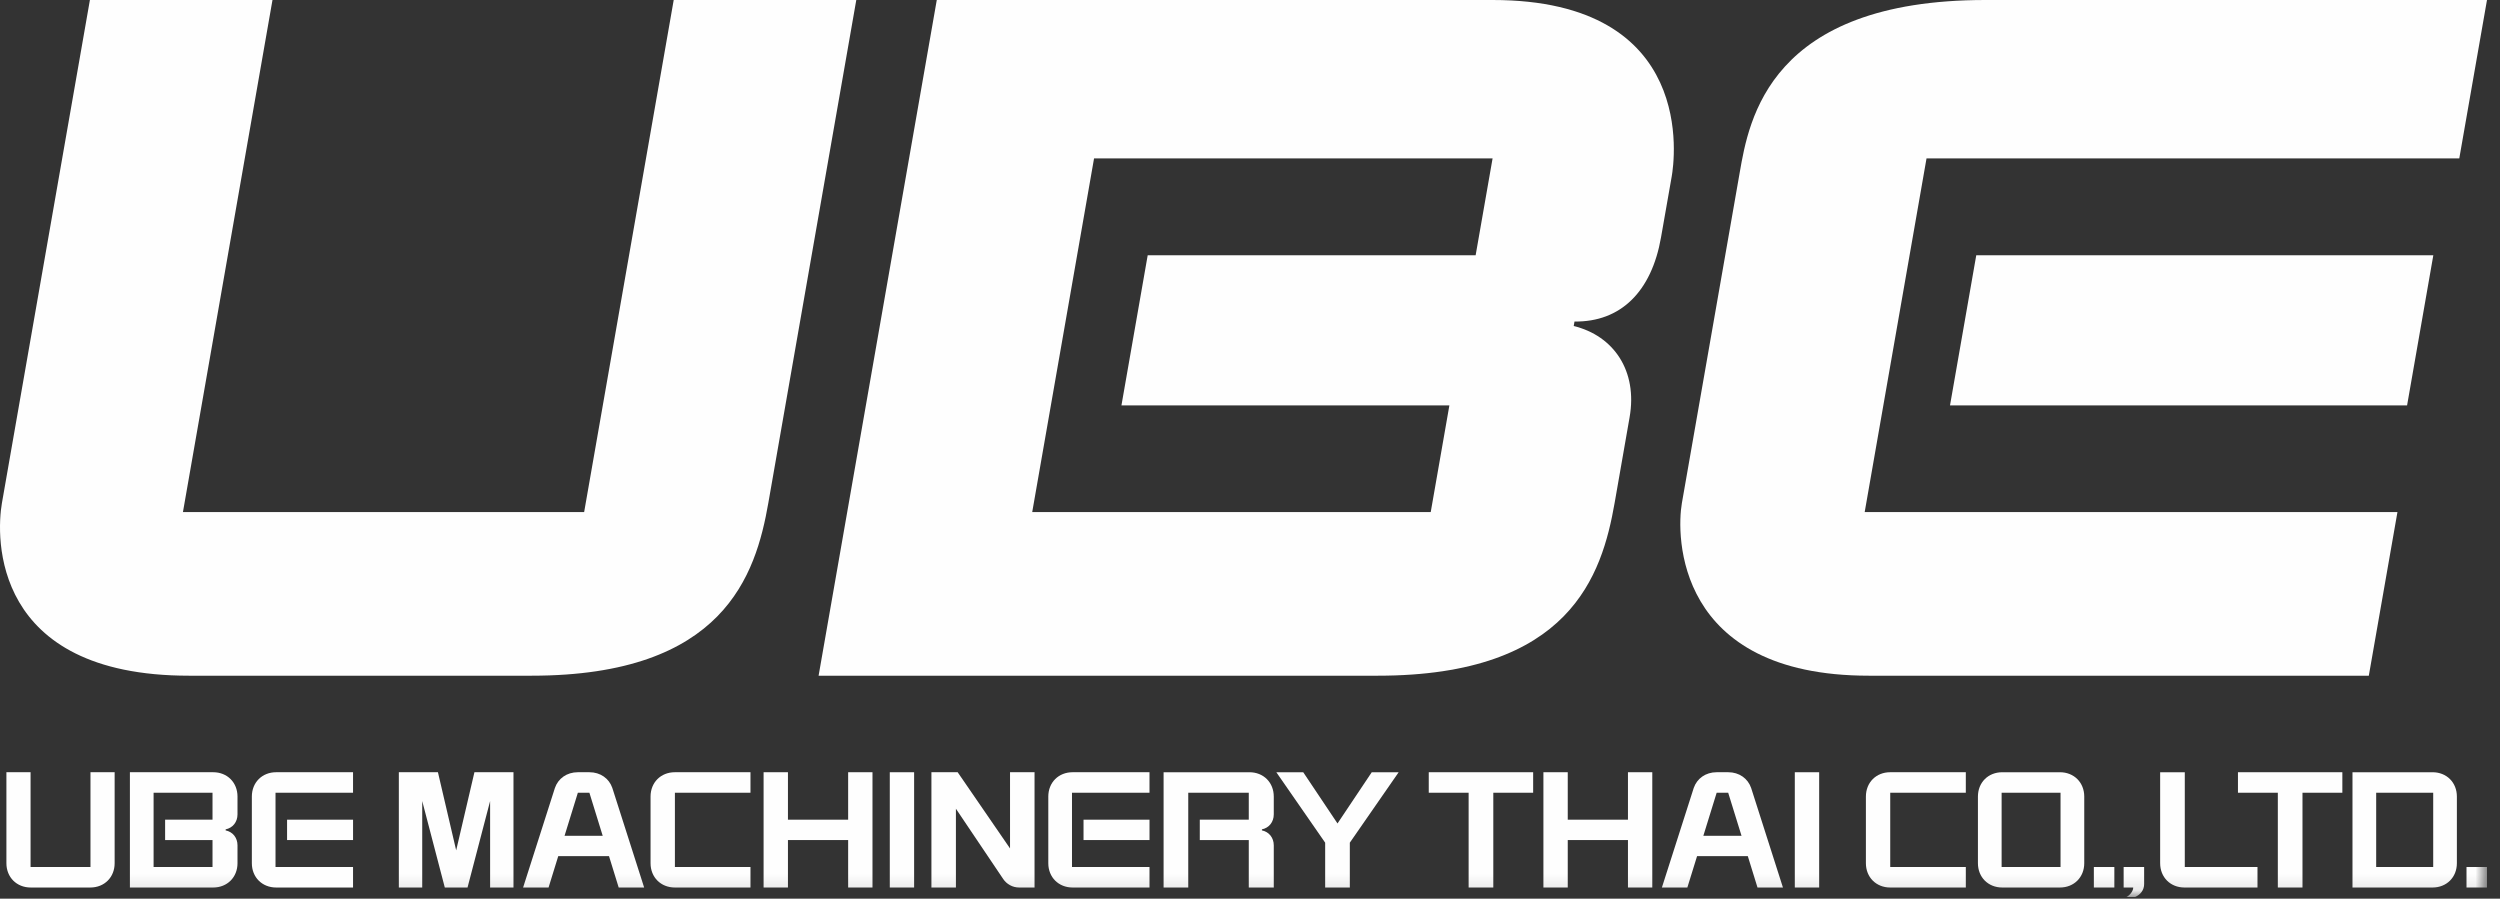 <svg xmlns="http://www.w3.org/2000/svg" xmlns:xlink="http://www.w3.org/1999/xlink" width="153px" height="55px" viewBox="0 0 153 55"><rect x="0" y="0" width="153" height="55" fill="#333333" stroke="none"/><title>Group 38</title><desc>Created with Sketch.</desc><defs><polygon id="path-1" points="0 54.894 152.204 54.894 152.204 -0 0 -0"></polygon></defs><g id="-UBE_Homepage" stroke="none" stroke-width="1" fill="none" fill-rule="evenodd"><g id="UBE_Home_V4" transform="translate(-197, -53)"><g id="Group-38" transform="translate(197, 53)"><path d="M11.564,41.353 L32.528,41.353 C44.297,41.353 46.251,35.194 47.021,30.785 L52.405,6.5e-05 L41.231,6.5e-05 L35.75,31.337 L11.196,31.337 L16.676,6.5e-05 L5.502,6.5e-05 L0.118,30.785 C-0.243,32.84 -0.537,41.353 11.564,41.353" id="Fill-1" fill="#FEFEFE"></path><path d="M90.309,15.622 L70.239,15.622 L68.632,24.812 L88.702,24.812 L87.561,31.337 L63.172,31.337 L66.956,9.695 L91.346,9.695 L90.309,15.622 Z M91.346,0 L57.331,0 L50.098,41.353 L84.321,41.353 C96.09,41.353 98.043,35.194 98.814,30.785 L99.73,25.545 C100.235,22.692 98.75,20.545 96.311,19.953 L96.359,19.678 C99.18,19.714 101.076,17.854 101.655,14.523 L102.309,10.799 C102.471,9.879 103.914,0 91.346,0 L91.346,0 Z" id="Fill-3" fill="#FEFEFE"></path><path d="M121.513,0 C108.279,0 107.031,7.337 106.469,10.568 L102.932,30.785 C102.589,32.729 102.509,41.353 114.376,41.353 L144.971,41.353 L146.724,31.337 L114.119,31.337 L117.903,9.695 L150.508,9.695 L152.204,0 L121.513,0 Z" id="Fill-5" fill="#FEFEFE"></path><polygon id="Fill-7" fill="#FEFEFE" points="120.947 15.622 119.34 24.812 147.313 24.812 148.919 15.622"></polygon><path d="M5.537,53.062 L1.871,53.062 L1.871,47.26 L0.392,47.26 L0.392,52.827 C0.392,53.689 1.019,54.316 1.881,54.316 L5.527,54.316 C6.389,54.316 7.016,53.689 7.016,52.827 L7.016,47.26 L5.537,47.26 L5.537,53.062 Z" id="Fill-9" fill="#FEFEFE"></path><path d="M15.413,48.75 L15.413,52.827 C15.413,53.689 16.04,54.316 16.903,54.316 L21.606,54.316 L21.606,53.061 L16.862,53.061 L16.862,48.515 L21.606,48.515 L21.606,47.26 L16.903,47.26 C16.04,47.26 15.413,47.887 15.413,48.75" id="Fill-11" fill="#FEFEFE"></path><mask id="mask-2" fill="white"><use xlink:href="#path-1"></use></mask><g id="Clip-14"></g><polygon id="Fill-13" fill="#FEFEFE" mask="url(#mask-2)" points="17.569 51.411 21.607 51.411 21.607 50.165 17.569 50.165"></polygon><path d="M61.814,51.924 L58.609,47.26 L57.003,47.26 L57.003,54.316 L58.502,54.316 L58.502,49.494 L61.395,53.794 C61.606,54.108 61.965,54.316 62.373,54.316 L63.314,54.316 L63.314,47.26 L61.814,47.26 L61.814,51.924 Z" id="Fill-15" fill="#FEFEFE" mask="url(#mask-2)"></path><path d="M76.465,47.261 L71.212,47.261 L71.212,54.316 L72.721,54.316 L72.721,48.515 L76.425,48.515 L76.425,50.165 L73.427,50.165 L73.427,51.411 L76.425,51.411 L76.425,54.316 L77.955,54.316 L77.955,51.738 C77.955,51.265 77.662,50.908 77.229,50.82 L77.229,50.757 C77.662,50.668 77.955,50.31 77.955,49.838 L77.955,48.75 C77.955,47.888 77.327,47.261 76.465,47.261" id="Fill-16" fill="#FEFEFE" mask="url(#mask-2)"></path><polygon id="Fill-17" fill="#FEFEFE" mask="url(#mask-2)" points="54.455 54.316 55.944 54.316 55.944 47.261 54.455 47.261"></polygon><path d="M64.156,48.75 L64.156,52.827 C64.156,53.689 64.783,54.316 65.646,54.316 L70.349,54.316 L70.349,53.061 L65.606,53.061 L65.606,48.515 L70.349,48.515 L70.349,47.26 L65.646,47.26 C64.783,47.26 64.156,47.887 64.156,48.75" id="Fill-18" fill="#FEFEFE" mask="url(#mask-2)"></path><polygon id="Fill-19" fill="#FEFEFE" mask="url(#mask-2)" points="66.312 51.411 70.35 51.411 70.35 50.165 66.312 50.165"></polygon><path d="M13.006,50.165 L10.105,50.165 L10.105,51.411 L13.006,51.411 L13.006,53.062 L9.4,53.062 L9.4,48.515 L13.006,48.515 L13.006,50.165 Z M13.046,47.26 L7.95,47.26 L7.95,54.316 L13.046,54.316 C13.908,54.316 14.535,53.689 14.535,52.827 L14.535,51.738 C14.535,51.264 14.242,50.908 13.809,50.82 L13.809,50.757 C14.242,50.668 14.535,50.311 14.535,49.838 L14.535,48.75 C14.535,47.888 13.908,47.26 13.046,47.26 L13.046,47.26 Z" id="Fill-20" fill="#FEFEFE" mask="url(#mask-2)"></path><polygon id="Fill-21" fill="#FEFEFE" mask="url(#mask-2)" points="27.918 52.043 26.801 47.26 24.409 47.26 24.409 54.316 25.84 54.316 25.84 49.024 27.222 54.316 28.613 54.316 29.995 49.024 29.995 54.316 31.425 54.316 31.425 47.26 29.035 47.26"></polygon><path d="M39.814,48.75 L39.814,52.827 C39.814,53.689 40.441,54.316 41.304,54.316 L45.929,54.316 L45.929,53.061 L41.304,53.061 L41.304,48.515 L45.929,48.515 L45.929,47.26 L41.304,47.26 C40.441,47.26 39.814,47.887 39.814,48.75" id="Fill-22" fill="#FEFEFE" mask="url(#mask-2)"></path><polygon id="Fill-23" fill="#FEFEFE" mask="url(#mask-2)" points="51.907 50.165 48.222 50.165 48.222 47.26 46.732 47.26 46.732 54.316 48.222 54.316 48.222 51.411 51.907 51.411 51.907 54.316 53.396 54.316 53.396 47.26 51.907 47.26"></polygon><polygon id="Fill-24" fill="#FEFEFE" mask="url(#mask-2)" points="99.631 50.165 95.946 50.165 95.946 47.26 94.457 47.26 94.457 54.316 95.946 54.316 95.946 51.411 99.631 51.411 99.631 54.316 101.12 54.316 101.12 47.26 99.631 47.26"></polygon><polygon id="Fill-25" fill="#FEFEFE" mask="url(#mask-2)" points="81.855 50.396 79.758 47.261 78.111 47.261 81.1 51.572 81.1 54.316 82.609 54.316 82.609 51.572 85.598 47.261 83.951 47.261"></polygon><path d="M34.551,51.149 L35.365,48.515 L36.071,48.515 L36.885,51.149 L34.551,51.149 Z M36.071,47.26 L35.365,47.26 C34.69,47.26 34.159,47.644 33.96,48.224 L32.014,54.316 L33.572,54.316 L34.165,52.395 L37.271,52.395 L37.864,54.316 L39.422,54.316 L37.475,48.224 C37.277,47.644 36.746,47.26 36.071,47.26 L36.071,47.26 Z" id="Fill-26" fill="#FEFEFE" mask="url(#mask-2)"></path><polygon id="Fill-27" fill="#FEFEFE" mask="url(#mask-2)" points="150.95 54.316 152.204 54.316 152.204 53.061 150.95 53.061"></polygon><polygon id="Fill-28" fill="#FEFEFE" mask="url(#mask-2)" points="128.144 54.316 129.398 54.316 129.398 53.061 128.144 53.061"></polygon><path d="M145.422,53.062 L148.912,53.062 L148.912,48.515 L145.422,48.515 L145.422,53.062 Z M148.871,47.261 L143.972,47.261 L143.972,54.316 L148.871,54.316 C149.734,54.316 150.361,53.689 150.361,52.827 L150.361,48.75 C150.361,47.888 149.734,47.261 148.871,47.261 L148.871,47.261 Z" id="Fill-29" fill="#FEFEFE" mask="url(#mask-2)"></path><path d="M133.709,47.261 L132.201,47.261 L132.201,52.826 C132.201,53.689 132.828,54.316 133.69,54.316 L138.158,54.316 L138.158,53.062 L133.709,53.062 L133.709,47.261 Z" id="Fill-30" fill="#FEFEFE" mask="url(#mask-2)"></path><polygon id="Fill-31" fill="#FEFEFE" mask="url(#mask-2)" points="136.963 48.515 139.403 48.515 139.403 54.316 140.912 54.316 140.912 48.515 143.352 48.515 143.352 47.26 136.963 47.26"></polygon><path d="M114.193,48.75 L114.193,52.827 C114.193,53.689 114.821,54.316 115.682,54.316 L120.308,54.316 L120.308,53.061 L115.682,53.061 L115.682,48.515 L120.308,48.515 L120.308,47.26 L115.682,47.26 C114.821,47.26 114.193,47.887 114.193,48.75" id="Fill-32" fill="#FEFEFE" mask="url(#mask-2)"></path><path d="M122.499,53.062 L126.105,53.062 L126.105,48.515 L122.499,48.515 L122.499,53.062 Z M126.067,47.261 L122.539,47.261 C121.677,47.261 121.049,47.888 121.049,48.75 L121.049,52.827 C121.049,53.689 121.677,54.316 122.539,54.316 L126.067,54.316 C126.929,54.316 127.556,53.689 127.556,52.827 L127.556,48.75 C127.556,47.888 126.929,47.261 126.067,47.261 L126.067,47.261 Z" id="Fill-33" fill="#FEFEFE" mask="url(#mask-2)"></path><path d="M129.967,54.316 L130.554,54.316 C130.554,54.562 130.298,54.832 130.133,54.894 L130.673,54.894 C131.004,54.749 131.221,54.464 131.221,54.11 L131.221,53.061 L129.967,53.061 L129.967,54.316 Z" id="Fill-34" fill="#FEFEFE" mask="url(#mask-2)"></path><polygon id="Fill-35" fill="#FEFEFE" mask="url(#mask-2)" points="109.842 54.316 111.333 54.316 111.333 47.261 109.842 47.261"></polygon><path d="M104.245,51.149 L105.06,48.515 L105.765,48.515 L106.581,51.149 L104.245,51.149 Z M105.766,47.26 L105.06,47.26 C104.386,47.26 103.855,47.644 103.656,48.224 L101.708,54.316 L103.266,54.316 L103.861,52.395 L106.966,52.395 L107.559,54.316 L109.116,54.316 L107.17,48.224 C106.971,47.644 106.44,47.26 105.766,47.26 L105.766,47.26 Z" id="Fill-36" fill="#FEFEFE" mask="url(#mask-2)"></path><polygon id="Fill-37" fill="#FEFEFE" mask="url(#mask-2)" points="87.44 48.515 89.88 48.515 89.88 54.316 91.39 54.316 91.39 48.515 93.829 48.515 93.829 47.26 87.44 47.26"></polygon></g></g></g></svg>